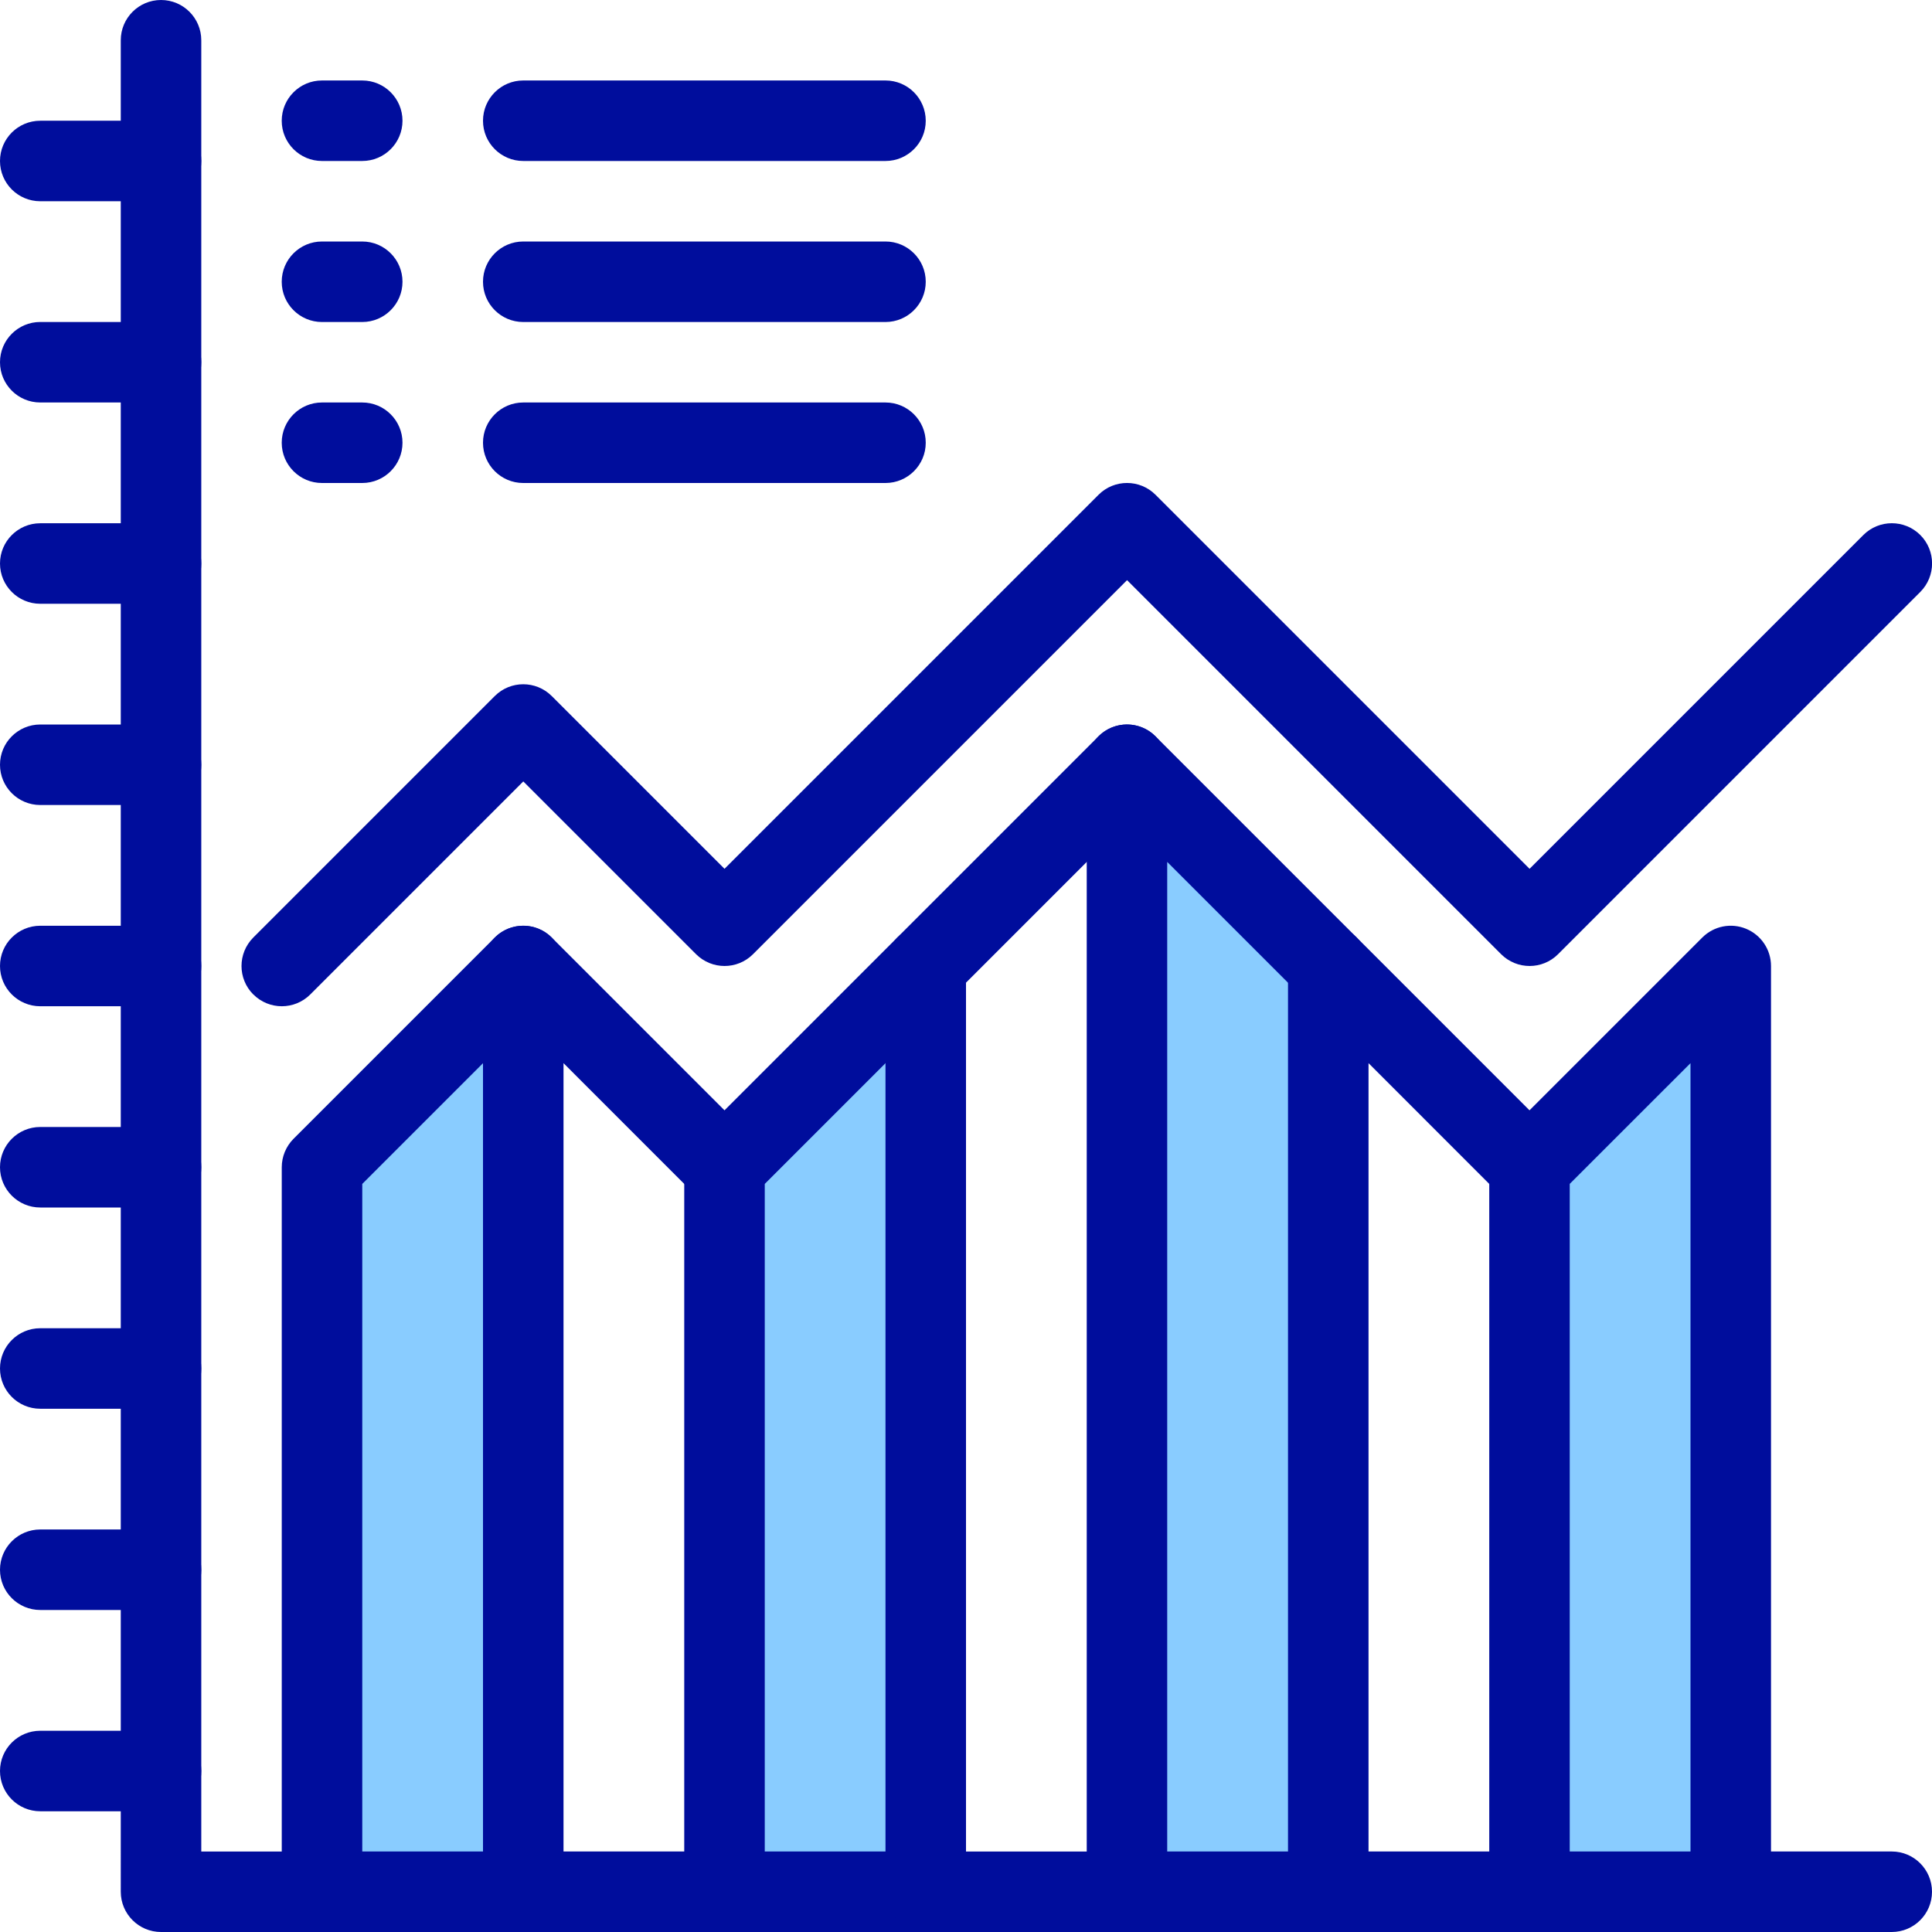 <?xml version="1.0" encoding="UTF-8"?>
<svg id="Layer_2" data-name="Layer 2" xmlns="http://www.w3.org/2000/svg" viewBox="0 0 498.16 498.16">
  <defs>
    <style>
      .cls-1 {
        fill: #000d9c;
      }

      .cls-2 {
        fill: #89ccff;
      }
    </style>
  </defs>
  <g id="_graph_bar_graph_bar_chart_stats_statistics" data-name=" graph, bar graph, bar chart, stats, statistics">
    <g>
      <polygon class="cls-2" points="446.27 249.08 446.27 487.78 394.38 487.78 394.38 300.97 446.27 249.08"/>
      <polygon class="cls-2" points="342.48 249.08 342.48 487.78 290.59 487.78 290.59 197.19 342.48 249.08"/>
      <polygon class="cls-2" points="238.7 249.08 238.7 487.78 186.81 487.78 186.81 300.97 238.7 249.08"/>
      <polygon class="cls-2" points="134.92 249.08 134.92 487.78 83.03 487.78 83.03 300.97 134.92 249.08"/>
      <path class="cls-1" d="M487.78,498.16h-41.51c-5.73,0-10.38-4.65-10.38-10.38s4.65-10.38,10.38-10.38h41.51c5.73,0,10.38,4.65,10.38,10.38s-4.65,10.38-10.38,10.38Z"/>
      <path class="cls-1" d="M83.03,498.16h-41.51c-5.73,0-10.38-4.65-10.38-10.38V10.38c0-5.73,4.65-10.38,10.38-10.38s10.38,4.65,10.38,10.38v467.03h31.14c5.73,0,10.38,4.65,10.38,10.38s-4.65,10.38-10.38,10.38Z"/>
      <path class="cls-1" d="M41.51,467.03H10.38c-5.73,0-10.38-4.65-10.38-10.38s4.65-10.38,10.38-10.38h31.14c5.73,0,10.38,4.65,10.38,10.38s-4.65,10.38-10.38,10.38Z"/>
      <path class="cls-1" d="M41.51,415.13H10.38c-5.73,0-10.38-4.65-10.38-10.38s4.65-10.38,10.38-10.38h31.14c5.73,0,10.38,4.65,10.38,10.38s-4.65,10.38-10.38,10.38Z"/>
      <path class="cls-1" d="M41.51,363.24H10.38c-5.73,0-10.38-4.65-10.38-10.38s4.65-10.38,10.38-10.38h31.14c5.73,0,10.38,4.65,10.38,10.38s-4.65,10.38-10.38,10.38Z"/>
      <path class="cls-1" d="M41.51,311.35H10.38c-5.73,0-10.38-4.65-10.38-10.38s4.65-10.38,10.38-10.38h31.14c5.73,0,10.38,4.65,10.38,10.38s-4.65,10.38-10.38,10.38Z"/>
      <path class="cls-1" d="M41.51,259.46H10.38c-5.73,0-10.38-4.65-10.38-10.38s4.65-10.38,10.38-10.38h31.14c5.73,0,10.38,4.65,10.38,10.38s-4.65,10.38-10.38,10.38Z"/>
      <path class="cls-1" d="M41.51,207.57H10.38c-5.73,0-10.38-4.65-10.38-10.38s4.65-10.38,10.38-10.38h31.14c5.73,0,10.38,4.65,10.38,10.38s-4.65,10.38-10.38,10.38Z"/>
      <path class="cls-1" d="M41.51,155.68H10.38c-5.73,0-10.38-4.65-10.38-10.38s4.65-10.38,10.38-10.38h31.14c5.73,0,10.38,4.65,10.38,10.38s-4.65,10.38-10.38,10.38Z"/>
      <path class="cls-1" d="M41.51,103.78H10.38c-5.73,0-10.38-4.65-10.38-10.38s4.65-10.38,10.38-10.38h31.14c5.73,0,10.38,4.65,10.38,10.38s-4.65,10.38-10.38,10.38Z"/>
      <path class="cls-1" d="M41.51,51.89H10.38c-5.73,0-10.38-4.64-10.38-10.38s4.65-10.38,10.38-10.38h31.14c5.73,0,10.38,4.65,10.38,10.38s-4.65,10.38-10.38,10.38Z"/>
      <path class="cls-1" d="M93.4,41.51h-10.38c-5.73,0-10.38-4.65-10.38-10.38s4.65-10.38,10.38-10.38h10.38c5.73,0,10.38,4.65,10.38,10.38s-4.65,10.38-10.38,10.38Z"/>
      <path class="cls-1" d="M228.32,41.51h-93.4c-5.73,0-10.38-4.65-10.38-10.38s4.65-10.38,10.38-10.38h93.4c5.73,0,10.38,4.65,10.38,10.38s-4.65,10.38-10.38,10.38Z"/>
      <path class="cls-1" d="M93.4,83.03h-10.38c-5.73,0-10.38-4.65-10.38-10.38s4.65-10.38,10.38-10.38h10.38c5.73,0,10.38,4.65,10.38,10.38s-4.65,10.38-10.38,10.38Z"/>
      <path class="cls-1" d="M228.32,83.03h-93.4c-5.73,0-10.38-4.65-10.38-10.38s4.65-10.38,10.38-10.38h93.4c5.73,0,10.38,4.65,10.38,10.38s-4.65,10.38-10.38,10.38Z"/>
      <path class="cls-1" d="M93.4,124.54h-10.38c-5.73,0-10.38-4.65-10.38-10.38s4.65-10.38,10.38-10.38h10.38c5.73,0,10.38,4.65,10.38,10.38s-4.65,10.38-10.38,10.38Z"/>
      <path class="cls-1" d="M228.32,124.54h-93.4c-5.73,0-10.38-4.65-10.38-10.38s4.65-10.38,10.38-10.38h93.4c5.73,0,10.38,4.65,10.38,10.38s-4.65,10.38-10.38,10.38Z"/>
      <path class="cls-1" d="M134.92,498.16h-51.89c-5.73,0-10.38-4.65-10.38-10.38v-186.81c0-2.75,1.1-5.39,3.04-7.34l51.89-51.89c4.05-4.05,10.62-4.05,14.68,0,4.05,4.05,4.05,10.62,0,14.68l-48.85,48.85v172.13h41.51c5.73,0,10.38,4.65,10.38,10.38,0,5.73-4.65,10.38-10.38,10.38Z"/>
      <path class="cls-1" d="M186.81,498.16h-51.89c-5.73,0-10.38-4.65-10.38-10.38v-238.7c0-4.2,2.53-7.98,6.41-9.59,3.88-1.61,8.34-.72,11.31,2.25l51.89,51.89c4.05,4.05,4.05,10.62,0,14.68-4.05,4.05-10.62,4.05-14.68,0l-34.17-34.18v203.27h41.51c5.73,0,10.38,4.65,10.38,10.38,0,5.73-4.64,10.38-10.38,10.38Z"/>
      <path class="cls-1" d="M238.7,498.16h-51.89c-5.73,0-10.38-4.65-10.38-10.38v-186.81c0-2.75,1.09-5.39,3.04-7.34l51.89-51.89c4.05-4.05,10.62-4.05,14.68,0,4.05,4.05,4.05,10.62,0,14.68l-48.85,48.85v172.13h41.51c5.73,0,10.38,4.65,10.38,10.38,0,5.73-4.65,10.38-10.38,10.38Z"/>
      <path class="cls-1" d="M290.59,498.16h-51.89c-5.73,0-10.38-4.65-10.38-10.38v-238.7c0-2.75,1.09-5.39,3.04-7.34l51.89-51.89c4.05-4.05,10.62-4.05,14.68,0,4.05,4.05,4.05,10.62,0,14.68l-48.85,48.85v224.03h41.51c5.73,0,10.38,4.65,10.38,10.38s-4.65,10.38-10.38,10.38Z"/>
      <path class="cls-1" d="M342.48,498.16h-51.89c-5.73,0-10.38-4.65-10.38-10.38V197.19c0-4.2,2.53-7.98,6.41-9.59,3.88-1.61,8.34-.72,11.31,2.25l51.89,51.89c4.05,4.05,4.05,10.62,0,14.68-4.05,4.05-10.62,4.05-14.68,0l-34.18-34.18v255.16h41.52c5.73,0,10.38,4.65,10.38,10.38,0,5.73-4.65,10.38-10.38,10.38Z"/>
      <path class="cls-1" d="M394.38,498.16h-51.89c-5.73,0-10.38-4.65-10.38-10.38v-238.7c0-9.25,11.21-13.85,17.72-7.34l51.89,51.89c4.05,4.05,4.05,10.62,0,14.68-4.05,4.05-10.62,4.05-14.68,0l-34.17-34.18v203.27h41.51c5.73,0,10.38,4.65,10.38,10.38,0,5.73-4.65,10.38-10.38,10.38Z"/>
      <path class="cls-1" d="M446.27,498.16h-51.89c-5.73,0-10.38-4.65-10.38-10.38v-186.81c0-2.75,1.09-5.39,3.04-7.34l51.89-51.89c2.97-2.97,7.43-3.86,11.31-2.25,3.88,1.61,6.41,5.39,6.41,9.59v238.7c0,5.73-4.65,10.38-10.38,10.38ZM404.75,477.4h31.14v-203.27l-31.14,31.13v172.13Z"/>
      <path class="cls-1" d="M65.31,256.42c-4.05-4.05-4.05-10.62,0-14.68l62.27-62.27c4.05-4.05,10.62-4.05,14.68,0l44.55,44.55,96.45-96.45c4.05-4.05,10.62-4.05,14.68,0l96.45,96.45,86.07-86.07c4.05-4.05,10.62-4.05,14.68,0,4.05,4.05,4.05,10.62,0,14.68l-93.4,93.41c-4.05,4.05-10.62,4.05-14.68,0l-96.45-96.45-96.45,96.45c-4.05,4.05-10.62,4.05-14.68,0l-44.55-44.55-54.93,54.93c-4.05,4.05-10.62,4.05-14.67,0Z"/>
    </g>
  </g>
</svg>